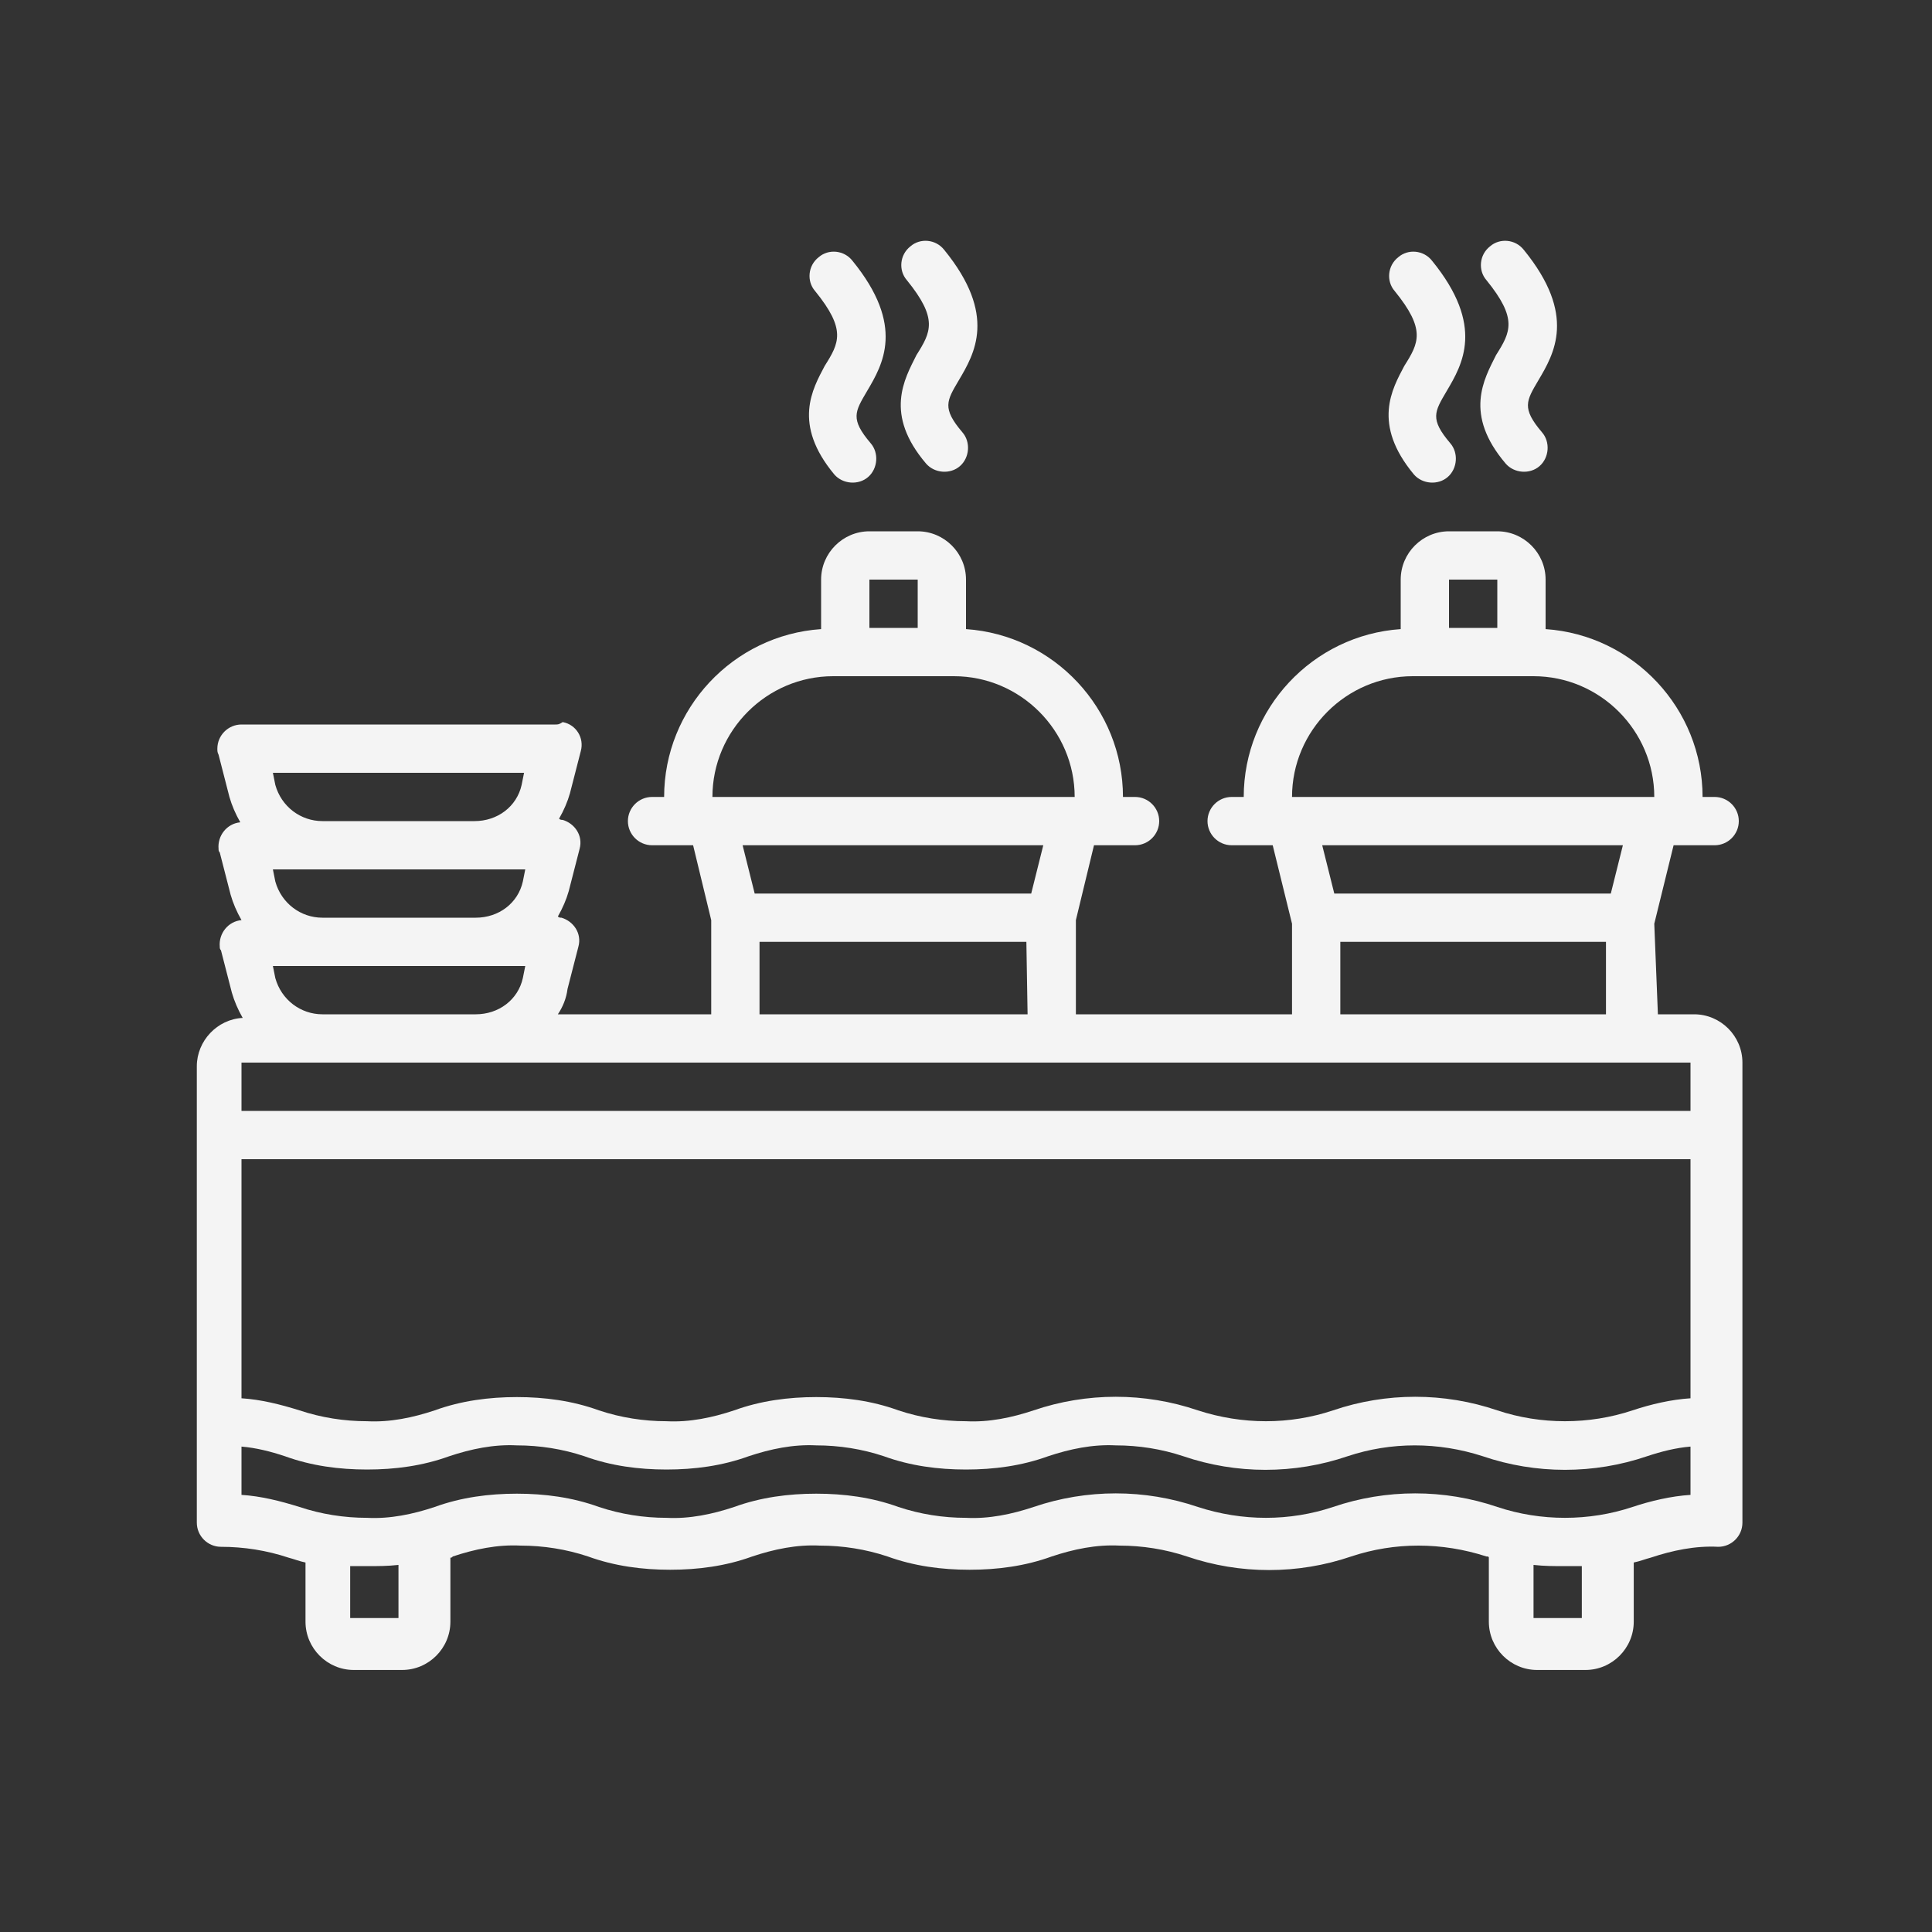 <?xml version="1.0" encoding="UTF-8"?>
<!-- Generator: Adobe Illustrator 27.0.0, SVG Export Plug-In . SVG Version: 6.00 Build 0)  -->
<svg xmlns="http://www.w3.org/2000/svg" xmlns:xlink="http://www.w3.org/1999/xlink" version="1.1" x="0px" y="0px" viewBox="0 0 160 160" style="enable-background:new 0 0 160 160;" xml:space="preserve">
<rect x="0" y="0" width="160" height="160" fill="#333333" stroke="none"/>
<style type="text/css">
	.st0{fill:#F4F4F4;}
	.st1{display:none;}
	.st2{display:inline;}
	.st3{display:inline;fill:#F4F4F4;}
</style>
<g id="Layer_1">
	<path class="st0" d="M137,76.5l1.6-6.5h3.4c1.1,0,2-0.9,2-2s-0.9-2-2-2h-1c0-7.3-5.7-13.4-13-13.9V48c0-2.2-1.8-4-4-4h-4   c-2.2,0-4,1.8-4,4v4.1c-7.3,0.5-13,6.6-13,13.9h-1c-1.1,0-2,0.9-2,2s0.9,2,2,2h3.4l1.6,6.5l0,0V84H89.1v-7.8l1.5-6.2H94   c1.1,0,2-0.9,2-2s-0.9-2-2-2h-1c0-7.3-5.7-13.4-13-13.9V48c0-2.2-1.8-4-4-4h-4c-2.2,0-4,1.8-4,4v4.1c-7.3,0.5-13,6.6-13,13.9h-1   c-1.1,0-2,0.9-2,2s0.9,2,2,2h3.4l1.5,6.2V84H46.2c0.4-0.6,0.7-1.3,0.8-2.1l0.9-3.5c0.3-1.1-0.4-2.1-1.4-2.4c-0.1,0-0.2,0-0.3-0.1   c0.4-0.7,0.7-1.4,0.9-2.1l0.9-3.5c0.3-1.1-0.4-2.1-1.4-2.4c-0.1,0-0.2,0-0.3-0.1c0.4-0.7,0.7-1.4,0.9-2.1l0.9-3.5   c0.3-1.1-0.4-2.2-1.5-2.4C46.3,60,46.2,60,46,60H20c-1.1,0-2,0.9-2,2c0,0.2,0,0.3,0.1,0.5l0.9,3.5c0.2,0.7,0.5,1.4,0.9,2.1   c-1.1,0.1-1.9,1.1-1.8,2.2c0,0.1,0,0.2,0.1,0.3l0.9,3.5c0.2,0.7,0.5,1.4,0.9,2.1c-1.1,0.1-1.9,1.1-1.8,2.2c0,0.1,0,0.2,0.1,0.3   l0.9,3.5c0.2,0.7,0.5,1.4,0.9,2.1c-2.1,0.1-3.8,1.9-3.8,4v37.8c0,1.1,0.9,2,2,2c1.9,0,3.8,0.3,5.6,0.9c0.4,0.1,0.9,0.3,1.4,0.4v4.9   c0,2.2,1.8,4,4,4h4c2.2,0,4-1.8,4-4v-5.3c0.1,0,0.1,0,0.2-0.1c1.8-0.6,3.7-1,5.6-0.9c1.9,0,3.8,0.3,5.6,0.9   c2.2,0.8,4.5,1.1,6.8,1.1c2.3,0,4.6-0.3,6.8-1.1c1.8-0.6,3.7-1,5.6-0.9c1.9,0,3.8,0.3,5.6,0.9c2.2,0.8,4.5,1.1,6.8,1.1   c2.3,0,4.6-0.3,6.8-1.1c1.8-0.6,3.7-1,5.6-0.9c1.9,0,3.8,0.3,5.6,0.9c4.4,1.5,9.2,1.5,13.6,0c3.6-1.2,7.5-1.2,11.2,0   c0.1,0,0.2,0,0.2,0.1v5.3c0,2.2,1.8,4,4,4h4c2.2,0,4-1.8,4-4v-4.9c0.5-0.1,1-0.3,1.4-0.4c1.8-0.6,3.7-1,5.6-0.9c1.1,0,2-0.9,2-2V88   c0-2.2-1.8-4-4-4h-3L137,76.5L137,76.5z M120,48h4v4h-4V48z M72,48h4v4h-4V48z M69,56h10c5.5,0,10,4.5,10,10H59   C59,60.5,63.5,56,69,56z M62.5,74l-1-4h24.9l-1,4H62.5z M85.1,84H62.9v-6h22.1L85.1,84z M43.4,64l-0.2,1c-0.4,1.8-2,3-3.9,3H26.7   c-1.8,0-3.4-1.2-3.9-3l-0.2-1H43.4z M26.7,72h16.8l-0.2,1c-0.4,1.8-2,3-3.9,3H26.7c-1.8,0-3.4-1.2-3.9-3l-0.2-1H26.7z M26.7,80   h16.8l-0.2,1c-0.4,1.8-2,3-3.9,3H26.7c-1.8,0-3.4-1.2-3.9-3l-0.2-1L26.7,80z M33,134h-4v-4.3c0.4,0,0.9,0,1.4,0   c0.9,0,1.7,0,2.6-0.1V134z M131,134h-4v-4.4c0.9,0.1,1.7,0.1,2.6,0.1c0.5,0,1,0,1.4,0V134z M140,123.8c-1.6,0.1-3.3,0.5-4.8,1   c-3.6,1.2-7.6,1.2-11.2,0c-4.4-1.5-9.2-1.5-13.6,0c-3.6,1.2-7.5,1.2-11.2,0c-4.4-1.5-9.2-1.5-13.6,0c-1.8,0.6-3.7,1-5.6,0.9   c-1.9,0-3.8-0.3-5.6-0.9c-2.2-0.8-4.5-1.1-6.8-1.1c-2.3,0-4.6,0.3-6.8,1.1c-1.8,0.6-3.7,1-5.6,0.9c-1.9,0-3.8-0.3-5.6-0.9   c-2.2-0.8-4.5-1.1-6.8-1.1c-2.3,0-4.6,0.3-6.8,1.1c-1.8,0.6-3.7,1-5.6,0.9c-1.9,0-3.8-0.3-5.6-0.9c-1.6-0.5-3.2-0.9-4.8-1v-4   c1.2,0.1,2.4,0.4,3.6,0.8c2.2,0.8,4.5,1.1,6.8,1.1c2.3,0,4.6-0.3,6.8-1.1c1.8-0.6,3.7-1,5.6-0.9c1.9,0,3.8,0.3,5.6,0.9   c2.2,0.8,4.5,1.1,6.8,1.1c2.3,0,4.6-0.3,6.8-1.1c1.8-0.6,3.7-1,5.6-0.9c1.9,0,3.8,0.3,5.6,0.9c2.2,0.8,4.5,1.1,6.8,1.1   c2.3,0,4.6-0.3,6.8-1.1c1.8-0.6,3.7-1,5.6-0.9c1.9,0,3.8,0.3,5.6,0.9c4.4,1.5,9.2,1.5,13.6,0c3.6-1.2,7.5-1.2,11.2,0   c4.4,1.5,9.2,1.5,13.6,0c1.2-0.4,2.4-0.7,3.6-0.8V123.8z M140,115.8c-1.6,0.1-3.3,0.5-4.8,1c-3.6,1.2-7.6,1.2-11.2,0   c-4.4-1.5-9.2-1.5-13.6,0c-3.6,1.2-7.5,1.2-11.2,0c-4.4-1.5-9.2-1.5-13.6,0c-1.8,0.6-3.7,1-5.6,0.9c-1.9,0-3.8-0.3-5.6-0.9   c-2.2-0.8-4.5-1.1-6.8-1.1c-2.3,0-4.6,0.3-6.8,1.1c-1.8,0.6-3.7,1-5.6,0.9c-1.9,0-3.8-0.3-5.6-0.9c-2.2-0.8-4.5-1.1-6.8-1.1   c-2.3,0-4.6,0.3-6.8,1.1c-1.8,0.6-3.7,1-5.6,0.9c-1.9,0-3.8-0.3-5.6-0.9c-1.6-0.5-3.2-0.9-4.8-1V96h120V115.8z M140,88v4H20v-4H140   z M110.5,74l-1-4h24.9l-1,4H110.5z M133,84h-22v-6h22L133,84z M107,66c0-5.5,4.5-10,10-10h10c5.5,0,10,4.5,10,10H107z"></path>
	<path class="st0" d="M69.1,39.3c0.7,0.8,2,0.9,2.8,0.2c0.8-0.7,0.9-2,0.2-2.8c-1.7-2-1.3-2.6-0.3-4.3c1.3-2.2,3.2-5.4-1.2-10.8   c-0.7-0.9-2-1-2.8-0.3c-0.9,0.7-1,2-0.3,2.8c2.6,3.2,2,4.3,0.8,6.2C67.3,32.2,65.6,35.1,69.1,39.3z"></path>
	<path class="st0" d="M76.7,38.4c0.7,0.8,2,0.9,2.8,0.2c0.8-0.7,0.9-2,0.2-2.8c-1.7-2-1.3-2.6-0.3-4.3c1.3-2.2,3.2-5.4-1.2-10.8   c-0.7-0.9-2-1-2.8-0.3c-0.9,0.7-1,2-0.3,2.8c2.6,3.2,2,4.3,0.8,6.2C74.9,31.4,73.2,34.3,76.7,38.4z"></path>
	<path class="st0" d="M117.1,39.3c0.7,0.8,2,0.9,2.8,0.2c0.8-0.7,0.9-2,0.2-2.8c-1.7-2-1.3-2.6-0.3-4.3c1.3-2.2,3.2-5.4-1.2-10.8   c-0.7-0.9-2-1-2.8-0.3c-0.9,0.7-1,2-0.3,2.8c2.6,3.2,2,4.3,0.8,6.2C115.3,32.2,113.6,35.1,117.1,39.3z"></path>
	<path class="st0" d="M124.7,38.4c0.7,0.8,2,0.9,2.8,0.2s0.9-2,0.2-2.8c-1.7-2-1.3-2.6-0.3-4.3c1.3-2.2,3.2-5.4-1.2-10.8   c-0.7-0.9-2-1-2.8-0.3c-0.9,0.7-1,2-0.3,2.8l0,0c2.6,3.2,2,4.3,0.8,6.2C122.9,31.4,121.2,34.3,124.7,38.4z"></path>
</g>
<g id="Layer_2" class="st1">
	<g class="st2">
		<path class="st0" d="M88,19.4c-1.4,0-2.5,1.1-2.5,2.5c0,0,0,0,0,0v2.6c-14.5,1.2-25.9,12.7-27.2,27.2h-2.6c-1.4,0-2.5,1.1-2.5,2.5    c0,1.4,1.1,2.5,2.5,2.5c0,0,0,0,0,0h64.5c1.4,0,2.5-1.1,2.5-2.5c0-1.4-1.1-2.5-2.5-2.5h-2.6c-1.2-14.5-12.7-25.9-27.2-27.2v-2.6    C90.5,20.5,89.4,19.4,88,19.4C88,19.4,88,19.4,88,19.4z M112.7,51.7H63.3C64.7,38,76.9,28.1,90.5,29.5    C102.3,30.7,111.5,39.9,112.7,51.7L112.7,51.7z M132.7,61.6h-92c-1.2-8.5-8.5-14.9-17.2-14.9c-1.4,0-2.5,1.1-2.5,2.5    c0,1.4,1.1,2.5,2.5,2.5l0,0c6.8,0,12.4,5.6,12.4,12.4V114c-6.7,1.4-11,7.9-9.7,14.6c1.4,6.7,7.9,11,14.6,9.7    c4.9-1,8.7-4.8,9.7-9.7h65c1.4,6.7,7.9,11,14.6,9.7c6.7-1.4,11-7.9,9.7-14.6c-1-4.9-4.8-8.7-9.7-9.7v-10.4c3.7-0.7,7-2.7,9.4-5.6    c0.4-0.4,0.6-1,0.6-1.6V69C140.1,64.9,136.8,61.6,132.7,61.6L132.7,61.6z M100.4,66.6h14.9v28.8c-3.4,4.1-9.5,4.7-13.6,1.3    c-0.5-0.4-0.9-0.8-1.3-1.3L100.4,66.6z M80.6,66.6h14.9v28.8c-3.4,4.1-9.5,4.7-13.6,1.3c-0.5-0.4-0.9-0.8-1.3-1.3V66.6z     M60.7,66.6h14.9v28.8c-3.4,4.1-9.5,4.7-13.6,1.3c-0.5-0.4-0.9-0.8-1.3-1.3L60.7,66.6z M40.9,66.6h14.9v28.8    c-1.9,2.2-4.6,3.4-7.4,3.5c-2.8-0.1-5.5-1.3-7.4-3.4L40.9,66.6z M38.4,133.6c-4.1,0-7.4-3.3-7.4-7.4c0-4.1,3.3-7.4,7.4-7.4    c4.1,0,7.4,3.3,7.4,7.4C45.8,130.2,42.5,133.6,38.4,133.6z M115.6,123.6h-65c-1-4.9-4.8-8.7-9.7-9.7v-12.3    c2.2,1.4,4.8,2.1,7.4,2.1c3.7,0,7.2-1.4,9.9-3.9c5.6,5.2,14.2,5.2,19.9,0c5.6,5.2,14.2,5.2,19.9,0c5.6,5.2,14.2,5.2,19.9,0    c2.1,1.9,4.7,3.2,7.4,3.6V114C120.4,115,116.6,118.8,115.6,123.6L115.6,123.6z M135.2,126.1c0,4.1-3.3,7.4-7.4,7.4    c-4.1,0-7.4-3.3-7.4-7.4c0-4.1,3.3-7.4,7.4-7.4c0,0,0,0,0,0C131.8,118.7,135.2,122,135.2,126.1L135.2,126.1z M135.2,95.4    c-3.5,4.1-9.6,4.6-13.7,1.1c-0.4-0.4-0.8-0.7-1.2-1.2V66.6h12.4c1.4,0,2.5,1.1,2.5,2.5L135.2,95.4z"></path>
	</g>
</g>
<g id="Layer_3" class="st1">
	<g class="st2">
		<path class="st0" d="M61.8,125H27.9c-0.9,0-1.7-0.4-2.3-1.1c-0.5-0.7-0.7-1.6-0.5-2.4l2.6-10.4c0.3-1.3,1.5-2.2,2.9-2.1h28.5    c1.3,0,2.5,0.8,2.9,2.1l2.6,10.4c0.4,1.5-0.6,3.1-2.1,3.5C62.3,125,62,125,61.8,125L61.8,125z M31.5,119.3h26.6l-1.1-4.6H32.8    L31.5,119.3z"></path>
		<path class="st0" d="M132.1,125H98.2c-1.6,0-2.9-1.2-2.9-2.8c0-0.3,0-0.5,0.1-0.8l2.6-10.4c0.3-1.3,1.5-2.2,2.9-2.1h28.7    c1.3,0,2.5,0.8,2.9,2.1l2.6,10.4c0.2,0.8,0,1.7-0.5,2.4C133.9,124.6,133,125.1,132.1,125z M101.9,119.3h26.6l-1.2-4.6h-24.2    L101.9,119.3z"></path>
		<path class="st0" d="M139.9,143.3H20.1c-1.6,0-2.9-1.3-2.9-2.9v-18.2c0-1.6,1.3-2.9,2.9-2.9h119.8c1.6,0,2.9,1.3,2.9,2.9v18.2    C142.8,142,141.5,143.3,139.9,143.3z M23,137.6h114.1V125H23V137.6z"></path>
		<circle class="st0" cx="121.7" cy="132.6" r="2.6"></circle>
		<circle class="st0" cx="129.5" cy="132.6" r="2.6"></circle>
		<g>
			<path class="st0" d="M85.4,44.3h-2.1c-1.6,0-2.9-1.3-2.9-2.9c0-1.6,1.3-2.9,2.9-2.9h2.1c1.6,0,2.9,1.3,2.9,2.9     C88.3,43,87,44.3,85.4,44.3z"></path>
			<path class="st0" d="M86.8,70.3c-10,0.1-18.1-8-18.2-17.9c0,0,0-0.1,0-0.1V42.1c0-1.6,1.3-2.9,2.9-2.9s2.9,1.3,2.9,2.9v10.2     c0.3,6.8,6.1,12.1,12.9,11.7c6.4-0.3,11.4-5.4,11.7-11.7v-4.9c0-1.6,1.3-2.9,2.9-2.9s2.9,1.3,2.9,2.9v4.9     C104.7,62.2,96.7,70.3,86.8,70.3z"></path>
			<path class="st0" d="M71.2,57.3h-5.2c-4.4-0.3-7.8-4.1-7.6-8.5c0.2-4.1,3.5-7.3,7.6-7.6h5.2c1.6,0,2.9,1.3,2.9,2.9v10.4     C74,56,72.7,57.3,71.2,57.3z M65.9,46.9c-1.3,0.1-2.2,1.3-2.1,2.6c0.1,1.1,1,2,2.1,2.1h2.4v-4.7L65.9,46.9z"></path>
			<path class="st0" d="M107.6,57.3h-5.2c-1.6,0-2.9-1.3-2.9-2.9V44.1c0-1.6,1.3-2.9,2.9-2.9h5.2c4.4-0.3,8.3,3.1,8.5,7.6     s-3.1,8.3-7.6,8.5C108.2,57.3,107.9,57.3,107.6,57.3z M105.2,51.6h2.4c1.3,0.1,2.5-0.8,2.6-2.1c0.1-1.3-0.8-2.5-2.1-2.6     c-0.2,0-0.3,0-0.5,0h-2.4V51.6z"></path>
			<path class="st0" d="M107.6,46.9c-1.6,0-2.9-1.3-2.9-2.9V33.7c0-5.6-4.6-10.2-10.2-10.2H79c-5.6,0-10.2,4.6-10.2,10.2v10.4     c0,1.6-1.3,2.9-2.9,2.9s-2.9-1.3-2.9-2.9V33.7c0-8.8,7.1-15.9,15.9-15.9h15.6c8.8,0,15.9,7.1,15.9,15.9v10.4     C110.5,45.6,109.2,46.9,107.6,46.9z"></path>
			<path class="st0" d="M71.5,52H71c-1.6,0-2.9-1.3-2.9-2.9s1.3-2.9,2.9-2.9h0.4c1.6,0,2.9,1.3,2.9,2.9S73,52,71.5,52z"></path>
			<path class="st0" d="M102.4,52H102c-1.6,0-2.9-1.3-2.9-2.9s1.3-2.9,2.9-2.9h0.4c1.6,0,2.9,1.3,2.9,2.9S104,52,102.4,52z"></path>
			<path class="st0" d="M81.6,52c-5.6,0-10.4-5.7-12.3-8.4c-0.2-0.2-0.4-0.5-0.5-0.7c-0.3-0.5-0.5-1-0.5-1.6     c-0.3-4.7,1.5-9.3,5-12.4c3.9-2.9,8.9-4.1,13.7-3.4c7.5,0,12.9,2.3,16,6.6c4.8,6.7,1.8,15.8,1.6,16.2c-0.4,1.1-1.5,1.9-2.7,1.9     c-6-0.8-11.8-2.8-17.1-5.7c-0.3,1.5-0.5,3.1-0.4,4.7c0,0.8-0.3,1.5-0.8,2C83.1,51.7,82.3,52,81.6,52z M74,40.6     c1.4,1.9,3,3.5,4.9,4.9c0.1-2.2,1-4.4,2.4-6.1c0.8-0.8,2-1,3-0.5c0.9-0.3,1.8-0.3,2.6,0.3c4,2.3,8.3,4,12.8,5.1     c0.7-3,0.1-6.1-1.5-8.8c-2-2.9-5.9-4.2-11.6-4.2h-0.5c-3.3-0.5-6.6,0.3-9.4,2.1C75,35.3,74,37.9,74,40.6z"></path>
			<path class="st0" d="M52.1,83.7c-0.8,0-1.5-0.3-2-0.8l-23-23c-4.9-4.5-5.2-12.1-0.7-16.9c4.5-4.9,12.1-5.2,16.9-0.7     c0.2,0.2,0.5,0.4,0.7,0.7l23,23c1.1,1.1,1.1,2.9,0,4c0,0,0,0,0,0L54.1,82.9C53.6,83.4,52.9,83.7,52.1,83.7z M35.5,45.1     c-3.4,0-6.3,2.8-6.3,6.2c0,1.7,0.7,3.3,1.8,4.5l21,21l8.8-8.9L40.1,47C38.9,45.8,37.2,45.1,35.5,45.1z"></path>
			<path class="st0" d="M124.5,111.9c-6.6,0-12-5.4-12-12c0-6.6,5.4-12,12-12c6.6,0,12,5.4,12,12c0,0,0,0,0,0     C136.5,106.5,131.1,111.9,124.5,111.9z M124.5,93.7c-3.5,0-6.3,2.8-6.3,6.3s2.8,6.3,6.3,6.3s6.3-2.8,6.3-6.3     c-0.1-3.4-2.9-6.2-6.3-6.2V93.7z"></path>
			<path class="st0" d="M68.6,125c-1.6,0-2.9-1.3-2.9-2.9V94.9L50.4,83.1c-1.2-1-1.3-2.8-0.3-4c0.9-1.1,2.6-1.3,3.7-0.5l16.5,12.7     c0.7,0.5,1.1,1.4,1.1,2.3v28.5c0.1,1.6-1.2,2.9-2.7,3C68.7,125,68.7,125,68.6,125z"></path>
			<path class="st0" d="M131,96.5c-0.9,0-1.8-0.5-2.3-1.2c-7.5-10.8-17.1-23.2-19.3-24.5c-0.7-0.2-1.4-0.3-2.1-0.4H64.5     c-1.6,0-2.9-1.3-2.9-2.9s1.3-2.9,2.9-2.9h43.4c1.2,0.2,2.4,0.4,3.6,0.8c4,1.4,15.5,17.1,21.9,26.6c0.9,1.3,0.6,3.1-0.7,4     C132.2,96.3,131.6,96.5,131,96.5z"></path>
			<path class="st0" d="M107.6,114.7c-1.6,0-2.9-1.3-2.9-2.9V93.5c0-1.6,1.3-2.9,2.8-2.9c0.6,0,1.2,0.2,1.7,0.5l7.8,5.5     c1.3,0.9,1.6,2.7,0.7,4c-0.9,1.3-2.7,1.6-4,0.7l0,0l-3.3-2.3v12.8C110.5,113.5,109.2,114.7,107.6,114.7     C107.6,114.7,107.6,114.7,107.6,114.7z"></path>
		</g>
	</g>
</g>
<g id="Layer_4" class="st1">
	<g class="st2">
		<path class="st0" d="M144.3,110.5l-14.2-28.3c-0.4-0.8-1.2-1.3-2.1-1.3h-21.2V63.5c0-11.3-9.1-20.4-20.4-20.4H75.3    c-11.3,0-20.4,9.1-20.4,20.4v17.4H33.7c-0.9,0-1.7,0.5-2.1,1.3l-14.2,28.3c-0.2,0.3-0.2,0.7-0.2,1.1v30.7c0,1.3,1.1,2.4,2.4,2.4    h122.7c1.3,0,2.4-1.1,2.4-2.4v-30.7C144.6,111.2,144.5,110.8,144.3,110.5z M59.6,63.5c0-8.7,7-15.7,15.7-15.7h11.1    c8.7,0,15.7,7,15.7,15.7v17.4H95V69.1c0-1.3-1.1-2.4-2.4-2.4c-1.3,0-2.4,1.1-2.4,2.4v11.8H71.4V69.1c0-1.3-1.1-2.4-2.4-2.4    c-1.3,0-2.4,1.1-2.4,2.4v11.8h-7.1V63.5z M35.1,85.6h91.5l11.8,23.6H23.3L35.1,85.6z M139.9,139.8h-118v-26h118V139.8z"></path>
		<path class="st0" d="M52.6,104.4c8.2,0,16.5-2.2,16.5-7.1s-8.3-7.1-16.5-7.1S36,92.5,36,97.4S44.3,104.4,52.6,104.4z M52.6,95    c6.5,0,10.5,1.5,11.6,2.4c-1.1,0.9-5.1,2.4-11.6,2.4S42.1,98.2,41,97.4C42.1,96.5,46,95,52.6,95z"></path>
		<path class="st0" d="M109.2,104.4c8.2,0,16.5-2.2,16.5-7.1s-8.3-7.1-16.5-7.1s-16.5,2.2-16.5,7.1S101,104.4,109.2,104.4z     M109.2,95c6.5,0,10.5,1.5,11.6,2.4c-1.1,0.9-5.1,2.4-11.6,2.4c-6.5,0-10.5-1.5-11.6-2.4C98.7,96.5,102.7,95,109.2,95z"></path>
		<path class="st0" d="M71.4,104.4h4.7c1.3,0,2.4-1.1,2.4-2.4c0-1.3-1.1-2.4-2.4-2.4h-4.7c-1.3,0-2.4,1.1-2.4,2.4    C69.1,103.4,70.1,104.4,71.4,104.4z"></path>
		<path class="st0" d="M85.6,104.4h4.7c1.3,0,2.4-1.1,2.4-2.4c0-1.3-1.1-2.4-2.4-2.4h-4.7c-1.3,0-2.4,1.1-2.4,2.4    C83.2,103.4,84.3,104.4,85.6,104.4z"></path>
		<path class="st0" d="M73.8,95h2.4c1.3,0,2.4-1.1,2.4-2.4c0-1.3-1.1-2.4-2.4-2.4h-2.4c-1.3,0-2.4,1.1-2.4,2.4    C71.4,94,72.5,95,73.8,95z"></path>
		<path class="st0" d="M85.6,95h2.4c1.3,0,2.4-1.1,2.4-2.4c0-1.3-1.1-2.4-2.4-2.4h-2.4c-1.3,0-2.4,1.1-2.4,2.4    C83.2,94,84.3,95,85.6,95z"></path>
		<path class="st0" d="M95,28.9c0-7.8-6.3-14.2-14.2-14.2s-14.2,6.3-14.2,14.2S73,43.1,80.9,43.1C88.7,43.1,95,36.8,95,28.9z     M80.9,38.4c-5.2,0-9.4-4.2-9.4-9.4s4.2-9.4,9.4-9.4c5.2,0,9.4,4.2,9.4,9.4C90.3,34.2,86.1,38.4,80.9,38.4z"></path>
		<path class="st0" d="M114.4,47.8c4.2,0,7.6-2.6,7.6-5.8v-8.1l10.9-3.6v2.8c-0.9-0.3-1.9-0.4-2.8-0.4c-4.2,0-7.6,2.6-7.6,5.8    c0,3.3,3.3,5.8,7.6,5.8c4.2,0,7.6-2.6,7.6-5.8v-19c0-1.3-1.1-2.4-2.4-2.4c-0.3,0-0.5,0-0.8,0.1l-15.6,5.2c-1,0.3-1.6,1.2-1.6,2.2    v11.9c-0.9-0.3-1.9-0.4-2.8-0.4c-4.2,0-7.6,2.6-7.6,5.8S110.1,47.8,114.4,47.8z M129.9,39.6c-1.1,0.1-2.1-0.3-2.8-1.1    c0-0.3,1-1.1,2.8-1.1c1.8,0,2.8,0.8,2.8,1.1C132.1,39.4,131,39.8,129.9,39.6z M121.9,26.4l10.9-3.6v2.6L121.9,29V26.4z     M114.4,40.9c1.8,0,2.8,0.8,2.8,1.1c-1.6,1.5-4.1,1.5-5.7,0C111.6,41.7,112.5,40.9,114.4,40.9z"></path>
		<path class="st0" d="M24.7,78.5c4.2,0,7.6-2.6,7.6-5.8v-8.1L43.1,61v2.8c-0.9-0.3-1.9-0.4-2.8-0.4c-4.2,0-7.6,2.6-7.6,5.8    c0,3.3,3.3,5.8,7.6,5.8s7.6-2.6,7.6-5.8v-19c0-1.3-1.1-2.4-2.4-2.4c-0.3,0-0.5,0-0.7,0.1l-15.6,5.2c-1,0.3-1.6,1.2-1.6,2.2v11.9    c-0.9-0.3-1.9-0.4-2.8-0.4c-4.2,0-7.6,2.6-7.6,5.8C17.2,75.9,20.5,78.5,24.7,78.5z M40.3,70.3c-1.8,0-2.8-0.8-2.8-1.1    c0-0.3,1-1.1,2.8-1.1c1.8,0,2.8,0.8,2.8,1.1C43.1,69.5,42,70.3,40.3,70.3z M43.1,53.5V56l-10.9,3.6v-2.6L43.1,53.5z M24.7,71.6    c1.8,0,2.8,0.8,2.8,1.1c0,0.3-1.1,1.1-2.8,1.1c-1.8,0-2.8-0.8-2.8-1.1C21.9,72.4,22.9,71.6,24.7,71.6z"></path>
		<path class="st0" d="M126.4,57.9l-4.7,4.7c-0.9,0.9-0.9,2.4,0,3.3c0,0,0,0,0,0l4.7,4.7c0.9,0.9,2.4,0.9,3.3,0c0,0,0,0,0,0l4.7-4.7    c0.9-0.9,0.9-2.4,0-3.3c0,0,0,0,0,0l-4.7-4.7C128.8,57,127.3,57,126.4,57.9C126.4,57.9,126.4,57.9,126.4,57.9z M128.1,65.7    l-1.4-1.4l1.4-1.4l1.4,1.4L128.1,65.7z"></path>
		<path class="st0" d="M32,33c0.9,0.9,2.4,0.9,3.3,0c0,0,0,0,0,0l4.7-4.7c0.9-0.9,0.9-2.4,0-3.3c0,0,0,0,0,0l-4.7-4.7    c-0.9-0.9-2.4-0.9-3.3,0c0,0,0,0,0,0l-4.7,4.7c-0.9,0.9-0.9,2.4,0,3.3c0,0,0,0,0,0L32,33z M33.7,25.2l1.4,1.4L33.7,28l-1.4-1.4    L33.7,25.2z"></path>
	</g>
</g>
<g id="Layer_5" class="st1">
	<path class="st3" d="M135.6,32.5c-7.7-10.8-21.6-15.2-34.1-11.1c-1.1-0.7-2.4-1.2-3.7-1.5c-2.6-0.4-5.1,0.2-7.5,1.8   c-3.4,2.4-4.7,6.6-3.7,10.3c-4,5.3-6.1,11.6-6.1,18L26,95.6l2.2,3l-8.1,5.7l4.2,5.9c-1.7,3.2-6.1,12.5-3.7,20   c1.2,3.7,3.7,6.5,7.5,8.2c2.2,1,4.5,1.5,7,1.5c3.9,0,8.2-1.2,12.4-3.6c17.9-10,32.1-14.2,39.1-11.5c2.2,0.9,3.6,2.4,4.4,4.8   l4.8-1.6c-1.3-3.8-3.7-6.5-7.4-7.9c-10.8-4.2-29.5,4.1-43.3,11.8c-5.5,3.1-10.8,3.8-14.9,1.9c-2.5-1.1-4.1-2.8-4.8-5.1   c-1.4-4.5,0.6-10.3,2.2-13.9l2.6,3.6l8.1-5.7l2.2,3l60.7-36.8c3.1,1.1,6.4,1.6,9.7,1.6c3.1,0,6.3-0.6,9.3-1.6   c1.1,0.8,2.4,1.3,3.8,1.5c0.5,0.1,1.1,0.1,1.6,0.1c2,0,4-0.6,5.9-2c3.3-2.4,4.7-6.5,3.7-10.3C143,57.9,143.4,43.4,135.6,32.5z    M31.4,111.5l-4.3-6l3.9-2.8l3.2,4.5l1,1.4L31.4,111.5z M41.8,109l-0.1-0.2l-8.8-12.4l48.4-40.3c0.8,4.1,2.4,8.1,5,11.7   c2.6,3.6,5.8,6.4,9.4,8.5L41.8,109z M90.3,64.9c-6-8.4-6.2-19.4-0.9-27.9l27,37.9C106.6,77.1,96.3,73.3,90.3,64.9z M128.2,74.7   c-1,0.7-2.2,1-3.5,0.8c-1.2-0.2-2.3-0.9-3-1.9L92.2,32.3c-1.5-2.1-1-5,1.3-6.7c0.8-0.6,1.7-0.9,2.7-0.9c0.3,0,0.5,0,0.8,0.1   c1.2,0.2,2.3,0.9,3,1.9l29.5,41.3C131,70.1,130.5,73,128.2,74.7z M132.4,63.4l-27.1-37.9c9.8-2.3,20.2,1.5,26.2,9.9   C137.5,43.8,137.7,54.9,132.4,63.4z"></path>
	<path class="st3" d="M62,76.7L70,87.8l16.4-11.7L78.4,65L62,76.7z M71.1,80.8l-2.1-2.9l8.2-5.8l2.1,2.9L71.1,80.8z"></path>
	<path class="st3" d="M25.9,44.8c-1,1.7-1.3,3.7-0.8,5.6c0.5,1.9,1.7,3.5,3.4,4.5c1.2,0.7,2.5,1,3.8,1c2.5,0,5-1.3,6.4-3.6l0,0   c0.9-1.4,1.1-3,1-4.6l0-9l15.8-4.3l0.1,3.8c-3.5-1.3-7.5,0.1-9.5,3.4c-2.2,3.7-1,8.6,2.7,10.8c1.3,0.8,2.7,1.1,4,1.1   c2.7,0,5.3-1.4,6.8-3.9h0c0.9-1.5,1.2-3.1,1.1-4.7l0,0l-0.5-25.7l-25.6,7l0,15.1c-1.3-0.4-2.7-0.5-4.1-0.1   C28.5,42,26.9,43.2,25.9,44.8z M55.2,47.3c-0.8,1.4-2.6,1.8-3.9,1c-1.4-0.8-1.8-2.6-1-3.9c0.5-0.9,1.5-1.4,2.5-1.4   c0.5,0,1,0.1,1.5,0.4C55.5,44.2,56,46,55.2,47.3z M55.2,26.1l0.1,3.3l-15.7,4.3l0-3.2L55.2,26.1z M30.2,47.4c0.4-0.7,1.2-1.1,2-1.1   c0.4,0,0.8,0.1,1.2,0.3c1.1,0.7,1.5,2.1,0.8,3.2c-0.7,1.1-2.1,1.5-3.2,0.8c-0.5-0.3-0.9-0.8-1.1-1.4C29.8,48.6,29.9,48,30.2,47.4z"></path>
	<polygon class="st3" points="37.2,76.9 38.4,74.7 40.6,76 43.2,71.7 41,70.4 42.3,68.3 38,65.7 36.7,67.8 34.5,66.5 32,70.9    34.1,72.2 32.8,74.3  "></polygon>
	<rect x="22.6" y="32.3" transform="matrix(0.967 -0.254 0.254 0.967 -8.003 7.565)" class="st3" width="5.3" height="5"></rect>
	<rect x="46.4" y="55.6" transform="matrix(0.967 -0.254 0.254 0.967 -13.127 14.343)" class="st3" width="5.3" height="5"></rect>
	<rect x="68.9" y="45.1" transform="matrix(0.967 -0.254 0.254 0.967 -9.729 19.693)" class="st3" width="5.3" height="5"></rect>
	<rect x="65.3" y="20.3" transform="matrix(0.967 -0.254 0.254 0.967 -3.566 17.991)" class="st3" width="5.3" height="5"></rect>
	<path class="st3" d="M123.4,100.6L122,86.2l-17,4.1l1.7,19.3c-1.6-0.6-3.3-0.6-4.9-0.2c-2.2,0.6-4.1,2-5.3,3.9   c-2.4,4.1-1.1,9.3,3,11.7c1.4,0.8,2.9,1.2,4.4,1.2c2.9,0,5.8-1.5,7.4-4.2c0.9-1.5,1.3-3.2,1.2-5l0,0l-1.2-13.6L123.4,100.6z    M106.9,119.6L106.9,119.6c-1,1.7-3.2,2.2-4.8,1.2c-1.7-1-2.2-3.2-1.2-4.8c0.5-0.8,1.3-1.4,2.2-1.6c0.3-0.1,0.6-0.1,0.9-0.1   c0.6,0,1.2,0.2,1.8,0.5c0.8,0.5,1.4,1.3,1.6,2.2C107.5,117.8,107.4,118.7,106.9,119.6z M110.8,98.5l-0.4-4.2l7.1-1.7l0.4,4.2   L110.8,98.5z"></path>
	<polygon class="st3" points="132.5,128.8 128.2,126.2 126.9,128.3 124.7,127.1 122.2,131.4 124.3,132.7 123,134.8 127.4,137.4    128.6,135.3 130.8,136.5 133.4,132.2 131.2,130.9  "></polygon>
	<polygon class="st3" points="86.6,97.5 91.8,96.2 90.5,91.3 85.3,92.7  "></polygon>
	<rect x="125.1" y="111.5" transform="matrix(0.967 -0.254 0.254 0.967 -24.763 36.19)" class="st3" width="5.3" height="5"></rect>
</g>
<g id="Layer_6" class="st1">
	<g class="st2">
		<path class="st0" d="M42.3,109.4h14l9.9,8c0.4,0.3,0.8,0.5,1.3,0.5h10.5v6.3c0,0.2,0.1,0.5,0.1,0.7c0,0,0.1,0.2,0.1,0.2l4.2,8.4    c0.4,0.7,1.1,1.2,1.9,1.2h4.2v2.1c0,3.5,2.8,6.3,6.3,6.3h14.7c3.5,0,6.3-2.8,6.3-6.3v-10.5c0-1.2,0.9-2.1,2.1-2.1    c1.2,0,2.1,0.9,2.1,2.1V143h4.2v-16.8c0-3.5-2.8-6.3-6.3-6.3c-3.5,0-6.3,2.8-6.3,6.3v10.5c0,1.2-0.9,2.1-2.1,2.1H94.9    c-1.2,0-2.1-0.9-2.1-2.1v-2.1H97c0.8,0,1.5-0.4,1.9-1.2l4.2-8.4c0,0,0.1-0.2,0.1-0.2c0.1-0.2,0.1-0.5,0.1-0.7v-6.3    c4.6,0,8.4-3.7,8.4-8.3c0-2.5-1.1-4.8-2.9-6.4c3.5-3,3.9-8.2,0.9-11.7c-0.3-0.3-0.6-0.6-0.9-0.9c3.5-3,3.9-8.2,0.9-11.7    c-0.3-0.3-0.6-0.6-0.9-0.9c3.5-3,3.9-8.3,0.9-11.8c-1.6-1.9-3.9-2.9-6.4-2.9V49.8c7.8-7,8.5-18.9,1.5-26.7    c-7-7.8-18.9-8.5-26.7-1.5s-8.5,18.9-1.5,26.7c0.5,0.5,1,1,1.5,1.5v9.1H67.5c-0.6,0-1.2,0.3-1.6,0.8L56,71.5H42.3v-4.2h-21v46.3    h21V109.4z M95.7,130.4h-10l-2.1-4.2h14.2L95.7,130.4z M99.1,122H82.3v-4.2h16.8V122z M103.3,113.6H78.1c-2.3,0-4.2-1.9-4.2-4.2    s1.9-4.2,4.2-4.2h25.2c2.3,0,4.2,1.9,4.2,4.2S105.6,113.6,103.3,113.6z M103.3,101H78.1c-2.3,0-4.2-1.9-4.2-4.2s1.9-4.2,4.2-4.2    h25.2c2.3,0,4.2,1.9,4.2,4.2S105.6,101,103.3,101z M103.3,88.4H78.1c-2.3,0-4.2-1.9-4.2-4.2s1.9-4.2,4.2-4.2h25.2    c2.3,0,4.2,1.9,4.2,4.2S105.6,88.4,103.3,88.4z M82.3,52.7c5.3,2.7,11.5,2.7,16.8,0v10.4h-8.4V61c0-1.2-0.9-2.1-2.1-2.1h-6.3V52.7    z M79.6,45.4c3.7,0.6,7.4,0.8,11.1,0.8c3.7,0,7.4-0.3,11-0.8c-5.3,6.1-14.6,6.7-20.7,1.3C80.5,46.4,80,45.9,79.6,45.4z     M107.5,71.5c0,2.3-1.9,4.2-4.2,4.2H90.7v-8.4h12.6C105.6,67.3,107.5,69.2,107.5,71.5z M90.7,21c6.8,0,12.7,4.7,14.3,11.3    c-9.4,1.8-19.1,1.8-28.5-0.1C78.1,25.6,83.9,21.1,90.7,21z M76.8,40.7c-0.5-1.4-0.8-2.8-0.8-4.3c4.8,1,9.8,1.5,14.7,1.5    c4.9,0,9.8-0.5,14.7-1.4c-0.1,1.5-0.4,2.9-0.9,4.3C95.3,42.5,85.9,42.5,76.8,40.7z M42.3,75.7H57c0.6,0,1.2-0.3,1.6-0.8l9.9-11.9    h17.9v12.6H67.5c-1.2,0-2.1,0.9-2.1,2.1c0,1.2,0.9,2.1,2.1,2.1h3.3c-2.1,3.5-1.3,7.9,1.7,10.5c-3.5,3-3.9,8.2-0.9,11.7    c0.3,0.3,0.6,0.6,0.9,0.9c-3.1,2.6-3.8,7.1-1.7,10.5h-2.5l-9.9-8c-0.4-0.3-0.8-0.5-1.3-0.5H42.3V75.7z M38.1,109.4H25.5V71.5h12.6    V109.4z"></path>
		<path class="st0" d="M52.8,42.1c0,3.5,2.8,6.3,6.3,6.3c3.5,0,6.3-2.8,6.3-6.3c0-1.8-0.8-3.5-2.1-4.7V18.9c0-0.7-0.3-1.3-0.9-1.7    c-0.5-0.4-1.3-0.5-1.9-0.3l-18.9,6.3c-0.9,0.3-1.4,1.1-1.4,2V40c-3.5,0-6.4,2.8-6.4,6.3c0,3.5,2.8,6.4,6.3,6.4    c3.5,0,6.4-2.8,6.4-6.3c0-1.8-0.7-3.6-2.1-4.8v-6.4l14.7-4.9v5.5C55.6,35.8,52.8,38.6,52.8,42.1z M40.2,48.4    c-1.2,0-2.1-0.9-2.1-2.1c0-1.2,0.9-2.1,2.1-2.1c1.2,0,2.1,0.9,2.1,2.1C42.3,47.4,41.4,48.4,40.2,48.4z M44.4,30.7v-4l14.7-4.9v4    L44.4,30.7z M61.2,42.1c0,1.2-0.9,2.1-2.1,2.1S57,43.2,57,42.1c0-1.2,0.9-2.1,2.1-2.1S61.2,40.9,61.2,42.1z"></path>
		<path class="st0" d="M121.4,29.6c-0.8,0.3-1.3,1.1-1.3,1.9v18.9c-3.5,0-6.4,2.8-6.4,6.3c0,3.5,2.8,6.4,6.3,6.4s6.4-2.8,6.4-6.3    c0-1.8-0.7-3.6-2.1-4.8V41.4l13.4-5.8c0.8-0.3,1.3-1.1,1.3-1.9v-8.4c0-0.7-0.4-1.4-0.9-1.8c-0.6-0.4-1.3-0.5-2-0.2L121.4,29.6z     M120.1,58.9c-1.2,0-2.1-0.9-2.1-2.1s0.9-2.1,2.1-2.1c1.2,0,2.1,0.9,2.1,2.1S121.3,58.9,120.1,58.9z M134.8,32.3l-10.5,4.5v-3.8    l10.5-4.5V32.3z"></path>
		<rect x="92.8" y="25.2" class="st0" width="4.2" height="4.2"></rect>
		<rect x="67.5" y="50.5" class="st0" width="4.2" height="4.2"></rect>
		<rect x="113.8" y="21" class="st0" width="4.2" height="4.2"></rect>
		<path class="st0" d="M64.3,104.8l2.3-3.5l-6.3-4.2c-0.3-0.2-0.8-0.4-1.2-0.4H46.5v4.2h12L64.3,104.8z"></path>
	</g>
</g>
<g id="Layer_7" class="st1">
	<g class="st2">
		<path class="st0" d="M133,60.6h-6.3V49.1c0-6.5-5.3-11.7-11.7-11.7H45c-6.5,0-11.7,5.3-11.7,11.7v11.5H27    c-6.5,0-11.7,5.3-11.7,11.7v22.8c0,5.4,3.7,10.1,8.9,11.4l1.5,0.4v12.3c0,1.9,1.6,3.5,3.5,3.5c1.9,0,3.5-1.6,3.5-3.5v-12.3h94.8    v12.3c0,1.9,1.6,3.5,3.5,3.5c1.9,0,3.5-1.6,3.5-3.5v-12.3l1.5-0.4c5.2-1.3,8.8-6,8.8-11.4V72.3C144.8,65.8,139.5,60.6,133,60.6z     M83.4,44.3H115c2.6,0,4.8,2.1,4.8,4.8v32.5H83.4V44.3z M40.2,49.1c0-2.6,2.1-4.8,4.8-4.8h31.4v37.2H40.2V49.1z M137.8,95.1    c0,2.6-2.1,4.8-4.8,4.8H27c-2.6,0-4.8-2.1-4.8-4.8V72.3c0-2.6,2.1-4.8,4.8-4.8h6.3v17.5c0,1.9,1.6,3.5,3.5,3.5h86.6    c1.9,0,3.5-1.6,3.5-3.5V67.6h6.3c2.6,0,4.8,2.1,4.8,4.8V95.1z"></path>
		<path class="st0" d="M133,60.6h-6.3V49.1c0-6.5-5.3-11.7-11.7-11.7H45c-6.5,0-11.7,5.3-11.7,11.7v11.5H27    c-6.5,0-11.7,5.3-11.7,11.7v22.8c0,5.4,3.7,10.1,8.9,11.4l1.5,0.4v12.3c0,1.9,1.6,3.5,3.5,3.5c1.9,0,3.5-1.6,3.5-3.5v-12.3h94.8    v12.3c0,1.9,1.6,3.5,3.5,3.5c1.9,0,3.5-1.6,3.5-3.5v-12.3l1.5-0.4c5.2-1.3,8.8-6,8.8-11.4V72.3C144.8,65.8,139.5,60.6,133,60.6z     M83.4,44.3H115c2.6,0,4.8,2.1,4.8,4.8v32.5H83.4V44.3z M40.2,49.1c0-2.6,2.1-4.8,4.8-4.8h31.4v37.2H40.2V49.1z M137.8,95.1    c0,2.6-2.1,4.8-4.8,4.8H27c-2.6,0-4.8-2.1-4.8-4.8V72.3c0-2.6,2.1-4.8,4.8-4.8h6.3v17.5c0,1.9,1.6,3.5,3.5,3.5h86.6    c1.9,0,3.5-1.6,3.5-3.5V67.6h6.3c2.6,0,4.8,2.1,4.8,4.8V95.1z"></path>
	</g>
</g>
<g id="Layer_8" class="st1">
	<path class="st3" d="M91.5,48.7c-1.5,0-2.9,0-4.3,0c-2.3-4.4-6.9-7.2-11.9-7.2c-3,0-5.9,1-8.3,2.8c-2.3-1.9-5.2-2.8-8.2-2.8   c-6.3-0.2-11.8,4-13.3,10.1c-17.3,6.9-28.6,23.8-28.5,42.4v9.2c0,8.3,6.7,15.1,15.1,15.1h92c10.1,0,18.4-8.2,18.5-18.3   c0.1-28.2-22.6-51.2-50.8-51.4C91.6,48.7,91.6,48.7,91.5,48.7z M75.3,48.7c1.6,0,3.2,0.6,4.4,1.7c-2.6,0.6-5.1,1.4-7.5,2.4   c-0.2-1-0.5-1.9-1-2.8c1.1-1,2.6-1.6,4.1-1.7V48.7z M55.3,49.7c1-0.6,2.2-0.9,3.5-0.9c0.8,0,1.5,0.1,2.3,0.4   c0.6,0.2,1.2,0.5,1.7,0.9c1.2,0.8,2.1,2,2.6,3.3c0.3,0.7,0.4,1.4,0.4,2.2c0,0.1,0,0.3,0,0.4c-1.3,0.8-2.5,1.6-3.7,2.5   c-1.7,1.2-3.3,2.5-4.9,3.9c-2.6-0.7-4.5-2.7-5.1-5.3c0-0.5,0-0.9,0-1.5c-0.2-2.6,1.1-5,3.3-6.3L55.3,49.7z M50.6,67.5H52   c-1.7,2.1-3.3,4.3-4.6,6.7h-1.1c-1.1-2.4,0-5.2,2.4-6.3C49.2,67.7,49.9,67.5,50.6,67.5z M31.9,112.1c-4.6,0-8.4-3.8-8.4-8.4   c0,0,0,0,0-0.1v-9.5c0-14.9,8.6-28.5,22.1-34.9c0,0.7,0.5,1.5,0.9,2.2c-4.4,1.7-7.3,5.9-7.3,10.5c0,0.9,0.1,1.8,0.3,2.7   c-9.2,2.8-14.3,12.5-11.5,21.7c1.6,5.3,5.8,9.6,11.1,11.3c-1.5,2.6-4.2,4.1-7.2,4.1L31.9,112.1z M40.4,100.1v1.1   c-5.4-2.4-7.9-8.7-5.5-14.1c1.5-3.4,4.6-5.8,8.3-6.3c0.2,0.2,0.5,0.4,0.7,0.6C41.6,87.4,40.4,93.7,40.4,100.1z M124,112H44.5   c0.8-1.1,1.4-2.3,1.9-3.5c0.7-1.7,1-3.4,0.9-5.2v-3.2c0-5.6,1.1-11.2,3.1-16.4c0-0.4,0-0.7,0.5-1.1c0.9-2,2-4,3.2-5.9   c1.5-2.8,3.4-5.4,5.6-7.7l1.5-1.5c1.2-1.1,2.5-2.2,3.8-3.2c1.8-1.4,3.7-2.6,5.7-3.7l0.7-0.5c3.3-1.7,6.9-3,10.5-3.8   c2.2-0.5,4.4-0.9,6.7-0.9c0.9-0.1,1.8-0.1,2.7,0c24.6,0,44.5,19.8,44.6,44.4c0,0.1,0,0.2,0,0.3c-0.2,6.4-5.4,11.6-11.9,11.7V112z    M74.7,77.7c0,0.8-0.7,1.5-1.5,1.5c0,0,0,0,0,0c-0.8,0-1.6-0.6-1.6-1.5s0.6-1.6,1.5-1.6c0.8,0,1.6,0.6,1.6,1.5   C74.7,77.6,74.7,77.7,74.7,77.7z M96.9,86.7c0,1.2-0.9,2.2-2.1,2.2c0,0-0.1,0-0.1,0c-1.2,0-2.2-1-2.2-2.2c0-1.2,1-2.2,2.2-2.2   S96.9,85.5,96.9,86.7z M67.5,97.7c0,1.4-1.1,2.5-2.5,2.5c-1.4,0-2.5-1.1-2.5-2.5c0,0,0,0,0,0c0-1.4,1.1-2.5,2.5-2.5   C66.4,95.2,67.5,96.3,67.5,97.7z M97.8,69.6c0,1-0.8,1.9-1.9,1.9c-1,0-1.9-0.8-1.9-1.9c0-1,0.8-1.9,1.9-1.9   C97,67.7,97.8,68.6,97.8,69.6z M95.6,103.6c0,1.2-1,2.2-2.2,2.2s-2.2-1-2.2-2.2s1-2.2,2.2-2.2l0,0   C94.6,101.4,95.6,102.4,95.6,103.6z M121.4,97.3c0,0.9-0.7,1.6-1.6,1.6c-0.9,0-1.6-0.7-1.6-1.6c0,0,0,0,0,0c0-0.9,0.7-1.6,1.6-1.6   C120.7,95.7,121.4,96.5,121.4,97.3C121.4,97.3,121.4,97.3,121.4,97.3z M119.7,79.1c0,1.3-1.1,2.4-2.4,2.4c-1.3,0-2.4-1.1-2.4-2.4   c0-1.3,1.1-2.4,2.4-2.4C118.7,76.7,119.7,77.8,119.7,79.1L119.7,79.1z"></path>
</g>
<g id="Layer_9" class="st1">
	<path class="st3" d="M133.3,104.7L101,92.9c-0.3-0.1-0.5-0.1-0.8-0.1H82.6c-2.9,0-5.7,1.1-7.4,3.1c-1.4,1.5-2.1,3.3-2.2,5.3   l-0.2,3.1l-2.8-1.4l-0.2-0.1c-0.1,0-0.2-0.1-0.3-0.2c-1.8-0.9-3.6-1.8-5.2-2.7c-1.4-0.7-2.7-1.4-3.8-2c-1.2-0.6-2.2-1.2-3-1.6   c-0.8-0.4-1.3-0.7-1.7-0.9c-1.3-0.6-2.8-1-4.2-1c-5.4,0-9.7,4.4-9.7,9.7c0,3.1,1.5,6.1,4.1,7.9c1,0.7,6.9,4.8,13,9   c6.1,4.2,12.1,8.3,12.1,8.3c0.4,0.3,0.9,0.4,1.4,0.4h27.4l31.7,14.4c0.3,0.2,0.7,0.2,1,0.2c0.9,0,1.8-0.5,2.2-1.4   c0.1-0.3,0.2-0.6,0.2-1v-35.2C134.8,105.9,134.2,105,133.3,104.7z M130,138.3l-28.9-13.1c-0.3-0.1-0.7-0.2-1-0.2H73.1l-2.1-1.4   c-2-1.4-5.4-3.7-9.4-6.5c-6.2-4.3-12.8-8.9-12.9-9c-1.3-1-2.1-2.4-2.1-4c0-2.8,2.2-4.9,4.9-4.9c0.8,0,1.5,0.2,2.1,0.5l1.4,0.7l0,0   l3.2,1.7c1.3,0.7,9,4.7,9,4.7c6.4,3.4,12.8,6.6,12.8,6.6c0.3,0.2,0.7,0.3,1.1,0.3c0.1,0,0.2,0,0.3,0l20.5-2.9   c0.6-0.1,1.2-0.4,1.6-0.9c0.4-0.5,0.5-1.1,0.5-1.8c-0.2-1.2-1.2-2-2.4-2H83.2c-2.3,0-3.7-0.4-4.6-1.5c-0.6-0.7-1-1.8-1-2.9v-2   l0.7,0c0.1-0.2,0.2-0.3,0.3-0.5c0.7-0.8,1.7-1.5,3.9-1.5h17.2l30.2,11V138.3z M132.4,66.4h-7l-0.3-1.6c-3.4-18.2-17-33-34.6-37.7   l-1.2-0.3l-0.2-1.2c-1.1-5.2-5.7-8.9-11-8.9c-5.3,0-9.9,3.8-11,8.9L67,26.7L65.8,27c-17.6,4.8-31.1,19.6-34.5,37.7L31,66.4h-7.3   c-1.2,0.1-2.1,1.2-2.1,2.4V82c0,1.3,1.1,2.4,2.4,2.4h108.4c1.3,0,2.4-1.1,2.4-2.4V68.8C134.8,67.5,133.8,66.4,132.4,66.4z M36.4,64   c4.5-19.9,21.8-33.8,41.8-33.8c20.1,0,37.3,13.9,41.8,33.8l0.6,2.5H35.8L36.4,64z M130,79.6H26.4v-8.4H130V79.6z"></path>
	<path class="st3" d="M132.4,66.4h-7l-0.3-1.6c-3.4-18.2-17-33-34.6-37.7l-1.2-0.3l-0.2-1.2c-1.1-5.2-5.7-8.9-11-8.9   c-5.3,0-9.9,3.8-11,8.9L67,26.7L65.8,27c-17.6,4.8-31.1,19.6-34.5,37.7L31,66.4h-7.3c-1.2,0.1-2.1,1.2-2.1,2.4V82   c0,1.3,1.1,2.4,2.4,2.4h108.4c1.3,0,2.4-1.1,2.4-2.4V68.8C134.8,67.5,133.8,66.4,132.4,66.4z M36.4,64   c4.5-19.9,21.8-33.8,41.8-33.8c20.1,0,37.3,13.9,41.8,33.8l0.6,2.5H35.8L36.4,64z M130,79.6H26.4v-8.4H130V79.6z M133.3,104.7   L101,92.9c-0.3-0.1-0.5-0.1-0.8-0.1H82.6c-2.9,0-5.7,1.1-7.4,3.1c-1.4,1.5-2.1,3.3-2.2,5.3l-0.2,3.1l-2.8-1.4l-0.2-0.1   c-0.1,0-0.2-0.1-0.3-0.2c-1.8-0.9-3.6-1.8-5.2-2.7c-1.4-0.7-2.7-1.4-3.8-2c-1.2-0.6-2.2-1.2-3-1.6c-0.8-0.4-1.3-0.7-1.7-0.9   c-1.3-0.6-2.8-1-4.2-1c-5.4,0-9.7,4.4-9.7,9.7c0,3.1,1.5,6.1,4.1,7.9c1,0.7,6.9,4.8,13,9c6.1,4.2,12.1,8.3,12.1,8.3   c0.4,0.3,0.9,0.4,1.4,0.4h27.4l31.7,14.4c0.3,0.2,0.7,0.2,1,0.2c0.9,0,1.8-0.5,2.2-1.4c0.1-0.3,0.2-0.6,0.2-1v-35.2   C134.8,105.9,134.2,105,133.3,104.7z M130,138.3l-28.9-13.1c-0.3-0.1-0.7-0.2-1-0.2H73.1l-2.1-1.4c-2-1.4-5.4-3.7-9.4-6.5   c-6.2-4.3-12.8-8.9-12.9-9c-1.3-1-2.1-2.4-2.1-4c0-2.8,2.2-4.9,4.9-4.9c0.8,0,1.5,0.2,2.1,0.5l1.4,0.7l0,0l3.2,1.7   c1.3,0.7,9,4.7,9,4.7c6.4,3.4,12.8,6.6,12.8,6.6c0.3,0.2,0.7,0.3,1.1,0.3c0.1,0,0.2,0,0.3,0l20.5-2.9c0.6-0.1,1.2-0.4,1.6-0.9   c0.4-0.5,0.5-1.1,0.5-1.8c-0.2-1.2-1.2-2-2.4-2H83.2c-2.3,0-3.7-0.4-4.6-1.5c-0.6-0.7-1-1.8-1-2.9v-2l0.7,0   c0.1-0.2,0.2-0.3,0.3-0.5c0.7-0.8,1.7-1.5,3.9-1.5h17.2l30.2,11V138.3z"></path>
</g>
<g id="Layer_10" class="st1">
	<g class="st2">
		<path class="st0" d="M141.8,97.7h-20.9l0.7-2c0.4-1,0.6-2.1,0.6-3.1v-5.1h1.5c1.2,0,2.2-1,2.2-2.2c0-1.2-1-2.2-2.2-2.2h-11.8    l1.3-2.2c1.2-2,1.8-4.2,1.8-6.5l0-1.4h3.3c4.2,0,7.6-3.4,7.6-7.6c0-4.2-3.4-7.6-7.6-7.6H90.9c-1.2,0-2.2,1-2.2,2.2v14.5    c0,2.3,0.6,4.6,1.8,6.5l1.3,2.2h-9.7V49c0-1.2-1-2.2-2.2-2.2h-5L78.1,33h9.2c1.2,0,2.2-1,2.2-2.2c0-1.2-1-2.2-2.2-2.2H76.4    c-1,0-1.9,0.7-2.1,1.7l-3.7,16.5H58.2c-1.2,0-2.2,1-2.2,2.2v34.2h-6.5V59.9c0-1.2-1-2.2-2.2-2.2H25.5c-1.2,0-2.2,1-2.2,2.2v23.3    h-8.7c-1.2,0-2.2,1-2.2,2.2c0,1.2,1,2.2,2.2,2.2H16v5.1c0,5.2,4.2,9.5,9.5,9.5h24.4l5.9,7.9c3.2,4.2,8.2,6.7,13.4,6.7h19.6l0,1.5    c0,5.2,4.2,9.5,9.5,9.5h43.6c3.2,0,5.8-2.6,5.8-5.8v-18.2C147.6,100.3,145,97.7,141.8,97.7z M114.9,62.1h3.3    c1.8,0,3.3,1.5,3.3,3.3c0,1.8-1.5,3.3-3.3,3.3h-3.3V62.1z M93.1,62.1h17.4v12.4c0,4.8-3.9,8.7-8.7,8.7c-4.8,0-8.7-3.9-8.7-8.7    V62.1z M74.1,51.2h3.7v10.2h-6L74.1,51.2z M60.4,51.2h9.2l-2.3,10.2h-7V51.2z M60.4,65.7h17.4v17.4H60.4V65.7z M27.6,62.1h17.4    v6.5H27.6V62.1z M27.6,73h17.4v10.2H27.6V73z M88.7,112.3H69.1c-3.9,0-7.6-1.9-9.9-4.9l-3.9-5.2h33.5V112.3z M25.5,97.7    c-2.8,0-5.1-2.3-5.1-5.1v-5.1h97.4v5.1c0,2.8-2.3,5.1-5.1,5.1H25.5z M143.3,123.2H98.2c-2.8,0-5.1-2.3-5.1-5.1v-16h50.2V123.2z"></path>
		<path class="st0" d="M141.8,97.7h-20.9l0.7-2c0.4-1,0.6-2.1,0.6-3.1v-5.1h1.5c1.2,0,2.2-1,2.2-2.2c0-1.2-1-2.2-2.2-2.2h-11.8    l1.3-2.2c1.2-2,1.8-4.2,1.8-6.5l0-1.4h3.3c4.2,0,7.6-3.4,7.6-7.6c0-4.2-3.4-7.6-7.6-7.6H90.9c-1.2,0-2.2,1-2.2,2.2v14.5    c0,2.3,0.6,4.6,1.8,6.5l1.3,2.2h-9.7V49c0-1.2-1-2.2-2.2-2.2h-5L78.1,33h9.2c1.2,0,2.2-1,2.2-2.2c0-1.2-1-2.2-2.2-2.2H76.4    c-1,0-1.9,0.7-2.1,1.7l-3.7,16.5H58.2c-1.2,0-2.2,1-2.2,2.2v34.2h-6.5V59.9c0-1.2-1-2.2-2.2-2.2H25.5c-1.2,0-2.2,1-2.2,2.2v23.3    h-8.7c-1.2,0-2.2,1-2.2,2.2c0,1.2,1,2.2,2.2,2.2H16v5.1c0,5.2,4.2,9.5,9.5,9.5h24.4l5.9,7.9c3.2,4.2,8.2,6.7,13.4,6.7h19.6l0,1.5    c0,5.2,4.2,9.5,9.5,9.5h43.6c3.2,0,5.8-2.6,5.8-5.8v-18.2C147.6,100.3,145,97.7,141.8,97.7z M114.9,62.1h3.3    c1.8,0,3.3,1.5,3.3,3.3c0,1.8-1.5,3.3-3.3,3.3h-3.3V62.1z M93.1,62.1h17.4v12.4c0,4.8-3.9,8.7-8.7,8.7c-4.8,0-8.7-3.9-8.7-8.7    V62.1z M74.1,51.2h3.7v10.2h-6L74.1,51.2z M60.4,51.2h9.2l-2.3,10.2h-7V51.2z M60.4,65.7h17.4v17.4H60.4V65.7z M27.6,62.1h17.4    v6.5H27.6V62.1z M27.6,73h17.4v10.2H27.6V73z M88.7,112.3H69.1c-3.9,0-7.6-1.9-9.9-4.9l-3.9-5.2h33.5V112.3z M25.5,97.7    c-2.8,0-5.1-2.3-5.1-5.1v-5.1h97.4v5.1c0,2.8-2.3,5.1-5.1,5.1H25.5z M143.3,123.2H98.2c-2.8,0-5.1-2.3-5.1-5.1v-16h50.2V123.2z"></path>
	</g>
</g>
</svg>
